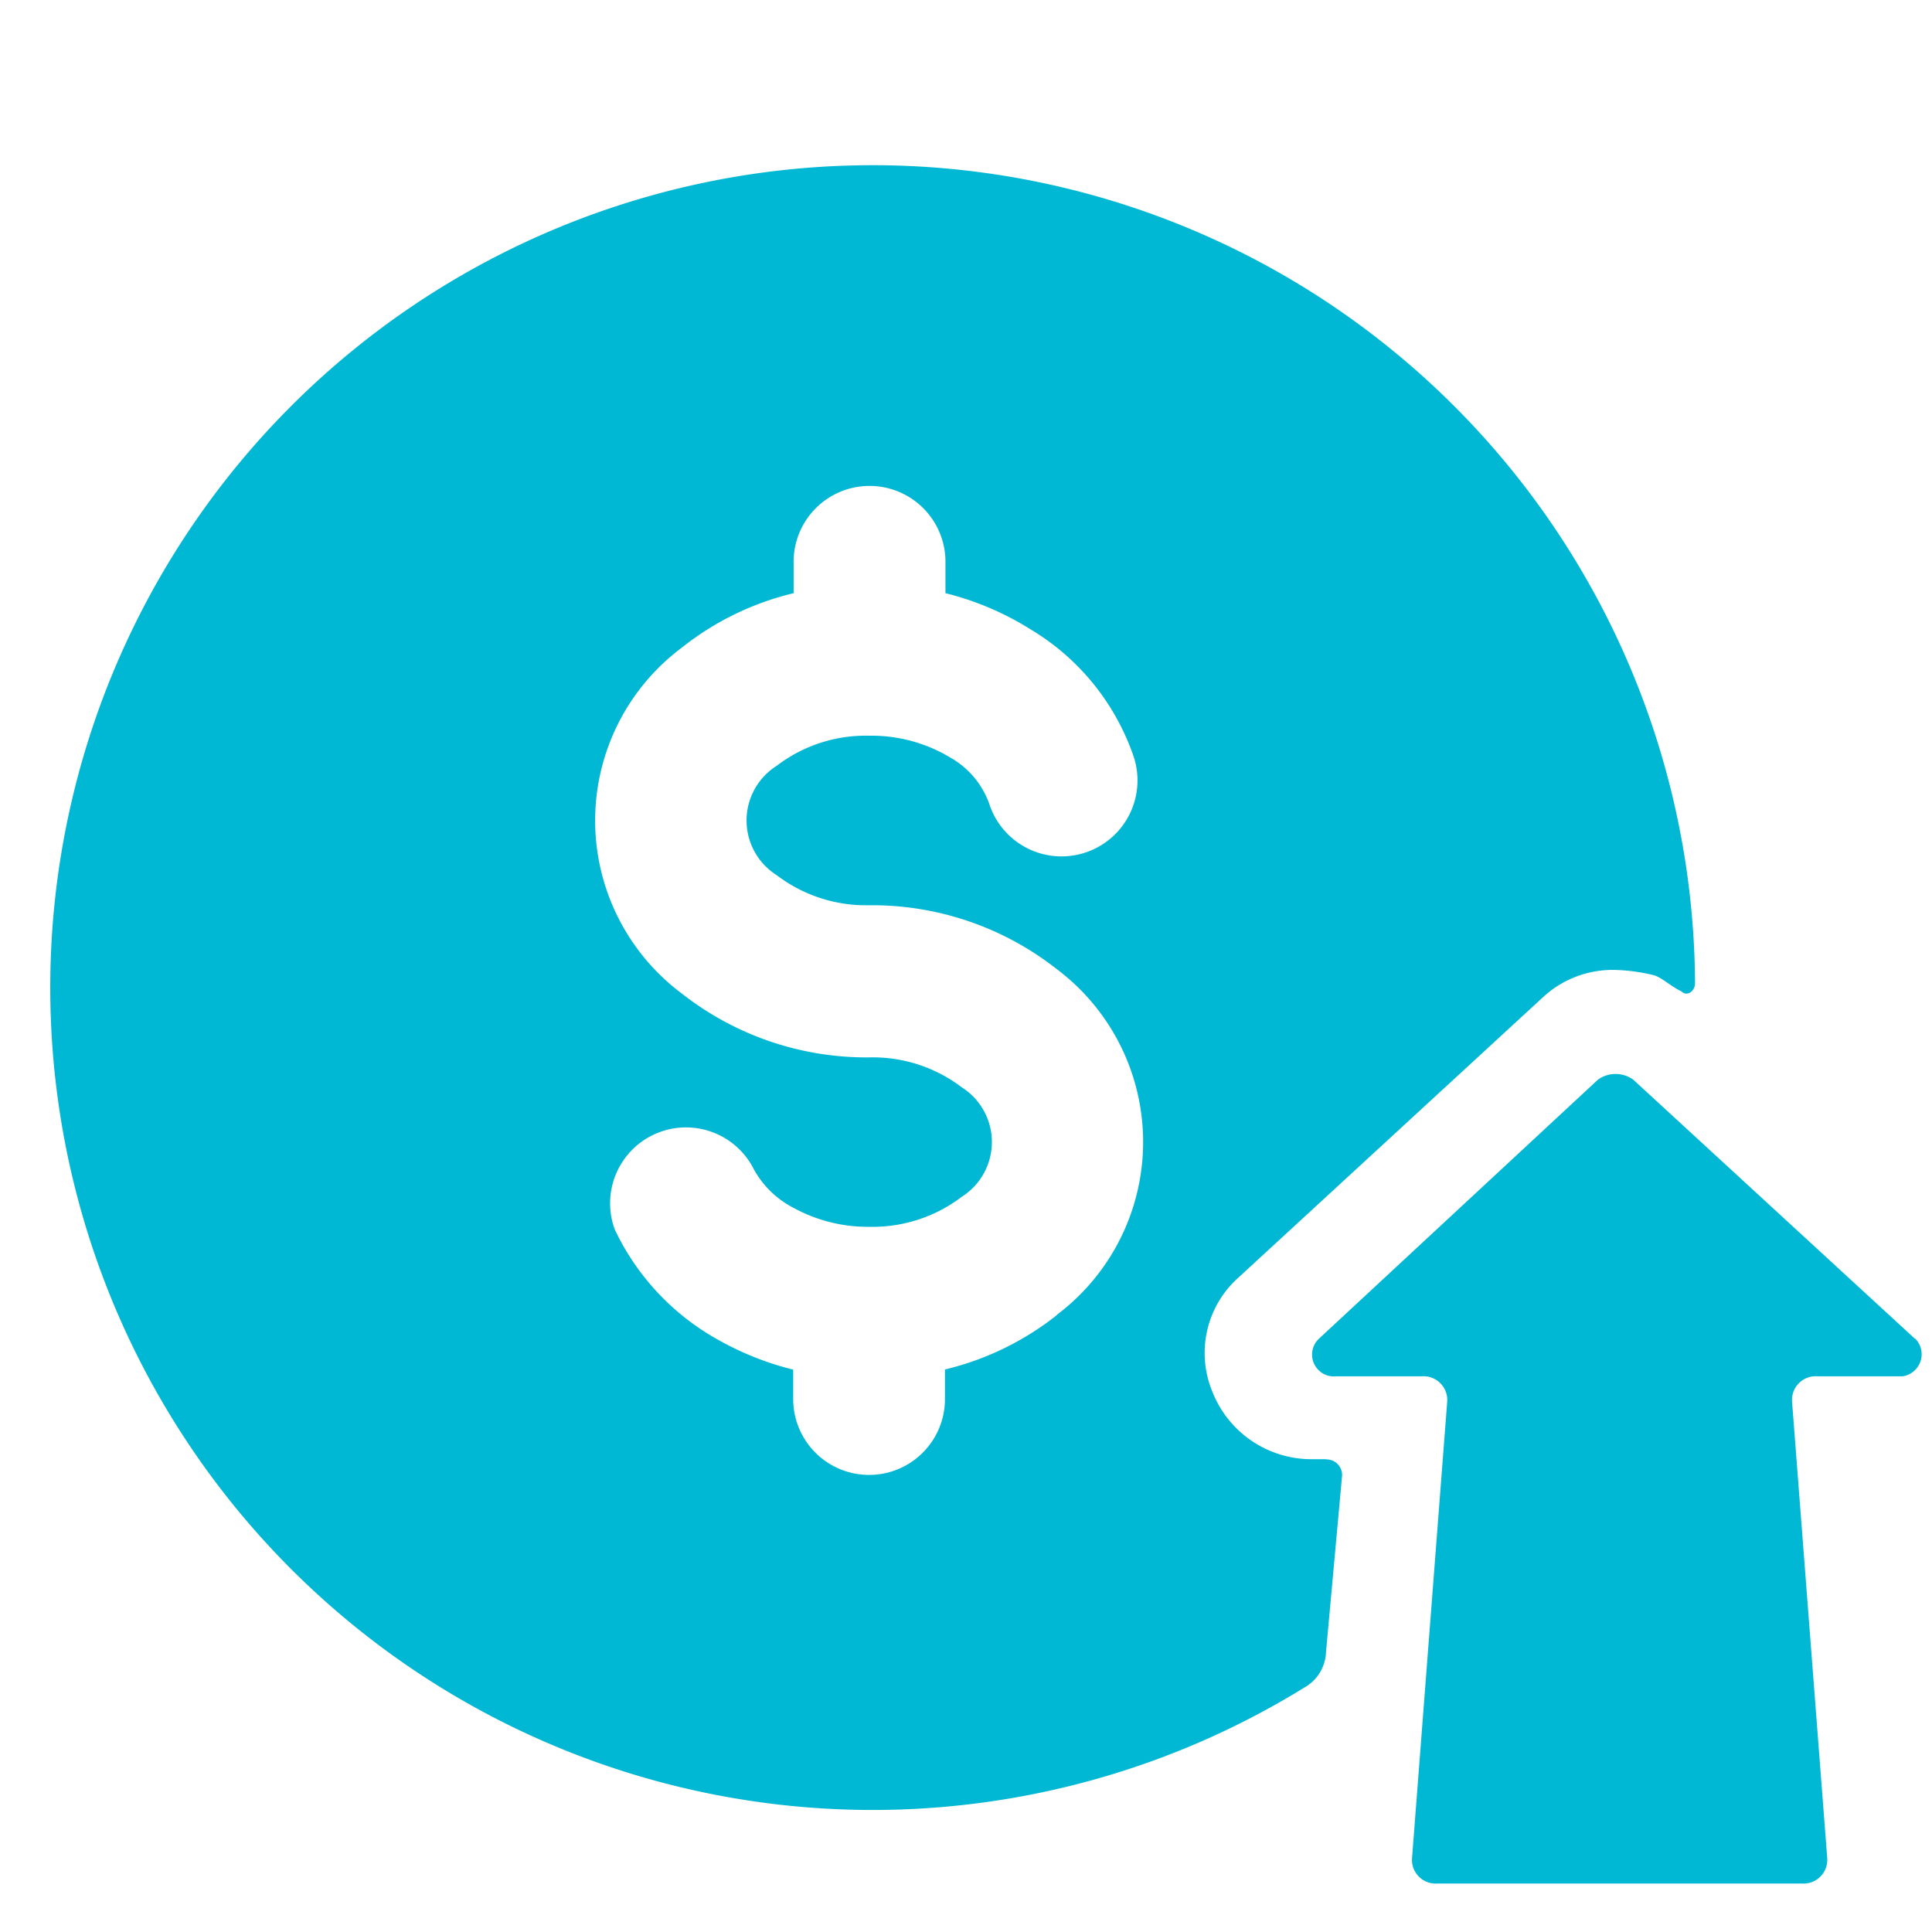 <svg xmlns="http://www.w3.org/2000/svg" width="36" height="36" viewBox="0 0 36 36">
  <g id="Group_44287" data-name="Group 44287" transform="translate(0.808 2.854)">
    <g id="Group_44289" data-name="Group 44289">
      <g id="Group_44288" data-name="Group 44288" transform="translate(0 -0.001)">
        <path id="Path_81777" data-name="Path 81777" d="M23.9,24.337H23.65a1.983,1.983,0,0,1-1.871-1.267,1.883,1.883,0,0,1,.5-2.127l5.665-5.215a1.909,1.909,0,0,1,1.366-.507,3.4,3.4,0,0,1,.708.1c.152.051.3.2.506.3.1.1.252,0,.252-.151v-.051A15.324,15.324,0,1,0,23.5,28.59a.788.788,0,0,0,.4-.658l.3-3.291a.291.291,0,0,0-.3-.3m-5.014-2.69A5.354,5.354,0,0,1,16.8,22.665v.551a1.414,1.414,0,1,1-2.828,0v-.548a5.546,5.546,0,0,1-1.381-.546,4.6,4.6,0,0,1-1.944-2.066,1.414,1.414,0,0,1,2.564-1.173,1.771,1.771,0,0,0,.766.77,2.884,2.884,0,0,0,1.414.354,2.745,2.745,0,0,0,1.724-.561,1.207,1.207,0,0,0,0-2.037,2.738,2.738,0,0,0-1.724-.559,5.575,5.575,0,0,1-3.5-1.194,4.023,4.023,0,0,1,0-6.437A5.343,5.343,0,0,1,13.98,8.2V7.654a1.415,1.415,0,1,1,2.829,0V8.2a5.449,5.449,0,0,1,1.589.676,4.433,4.433,0,0,1,1.924,2.387,1.414,1.414,0,1,1-2.7.852,1.618,1.618,0,0,0-.726-.854,2.841,2.841,0,0,0-1.509-.405,2.731,2.731,0,0,0-1.723.561,1.205,1.205,0,0,0,0,2.037,2.743,2.743,0,0,0,1.723.561,5.569,5.569,0,0,1,3.5,1.193v0a4.029,4.029,0,0,1,0,6.437" transform="translate(0 0)" fill="#00b8d4"/>
        <path id="Path_81778" data-name="Path 81778" d="M35.041,22.072h0l-5.249-4.828a.564.564,0,0,0-.656,0l-5.2,4.828a.407.407,0,0,0,.328.7h1.594a.443.443,0,0,1,.469.469l-.656,8.514a.441.441,0,0,0,.468.469h6.8a.442.442,0,0,0,.469-.469l-.656-8.514a.441.441,0,0,1,.468-.469h1.594a.415.415,0,0,0,.235-.7" transform="translate(-0.168 0.02)" fill="#00b8d4"/>
      </g>
      <rect id="Rectangle_17249" data-name="Rectangle 17249" width="36" height="36" transform="translate(-0.808 -2.854)" fill="none"/>
    </g>
  </g>
</svg>
